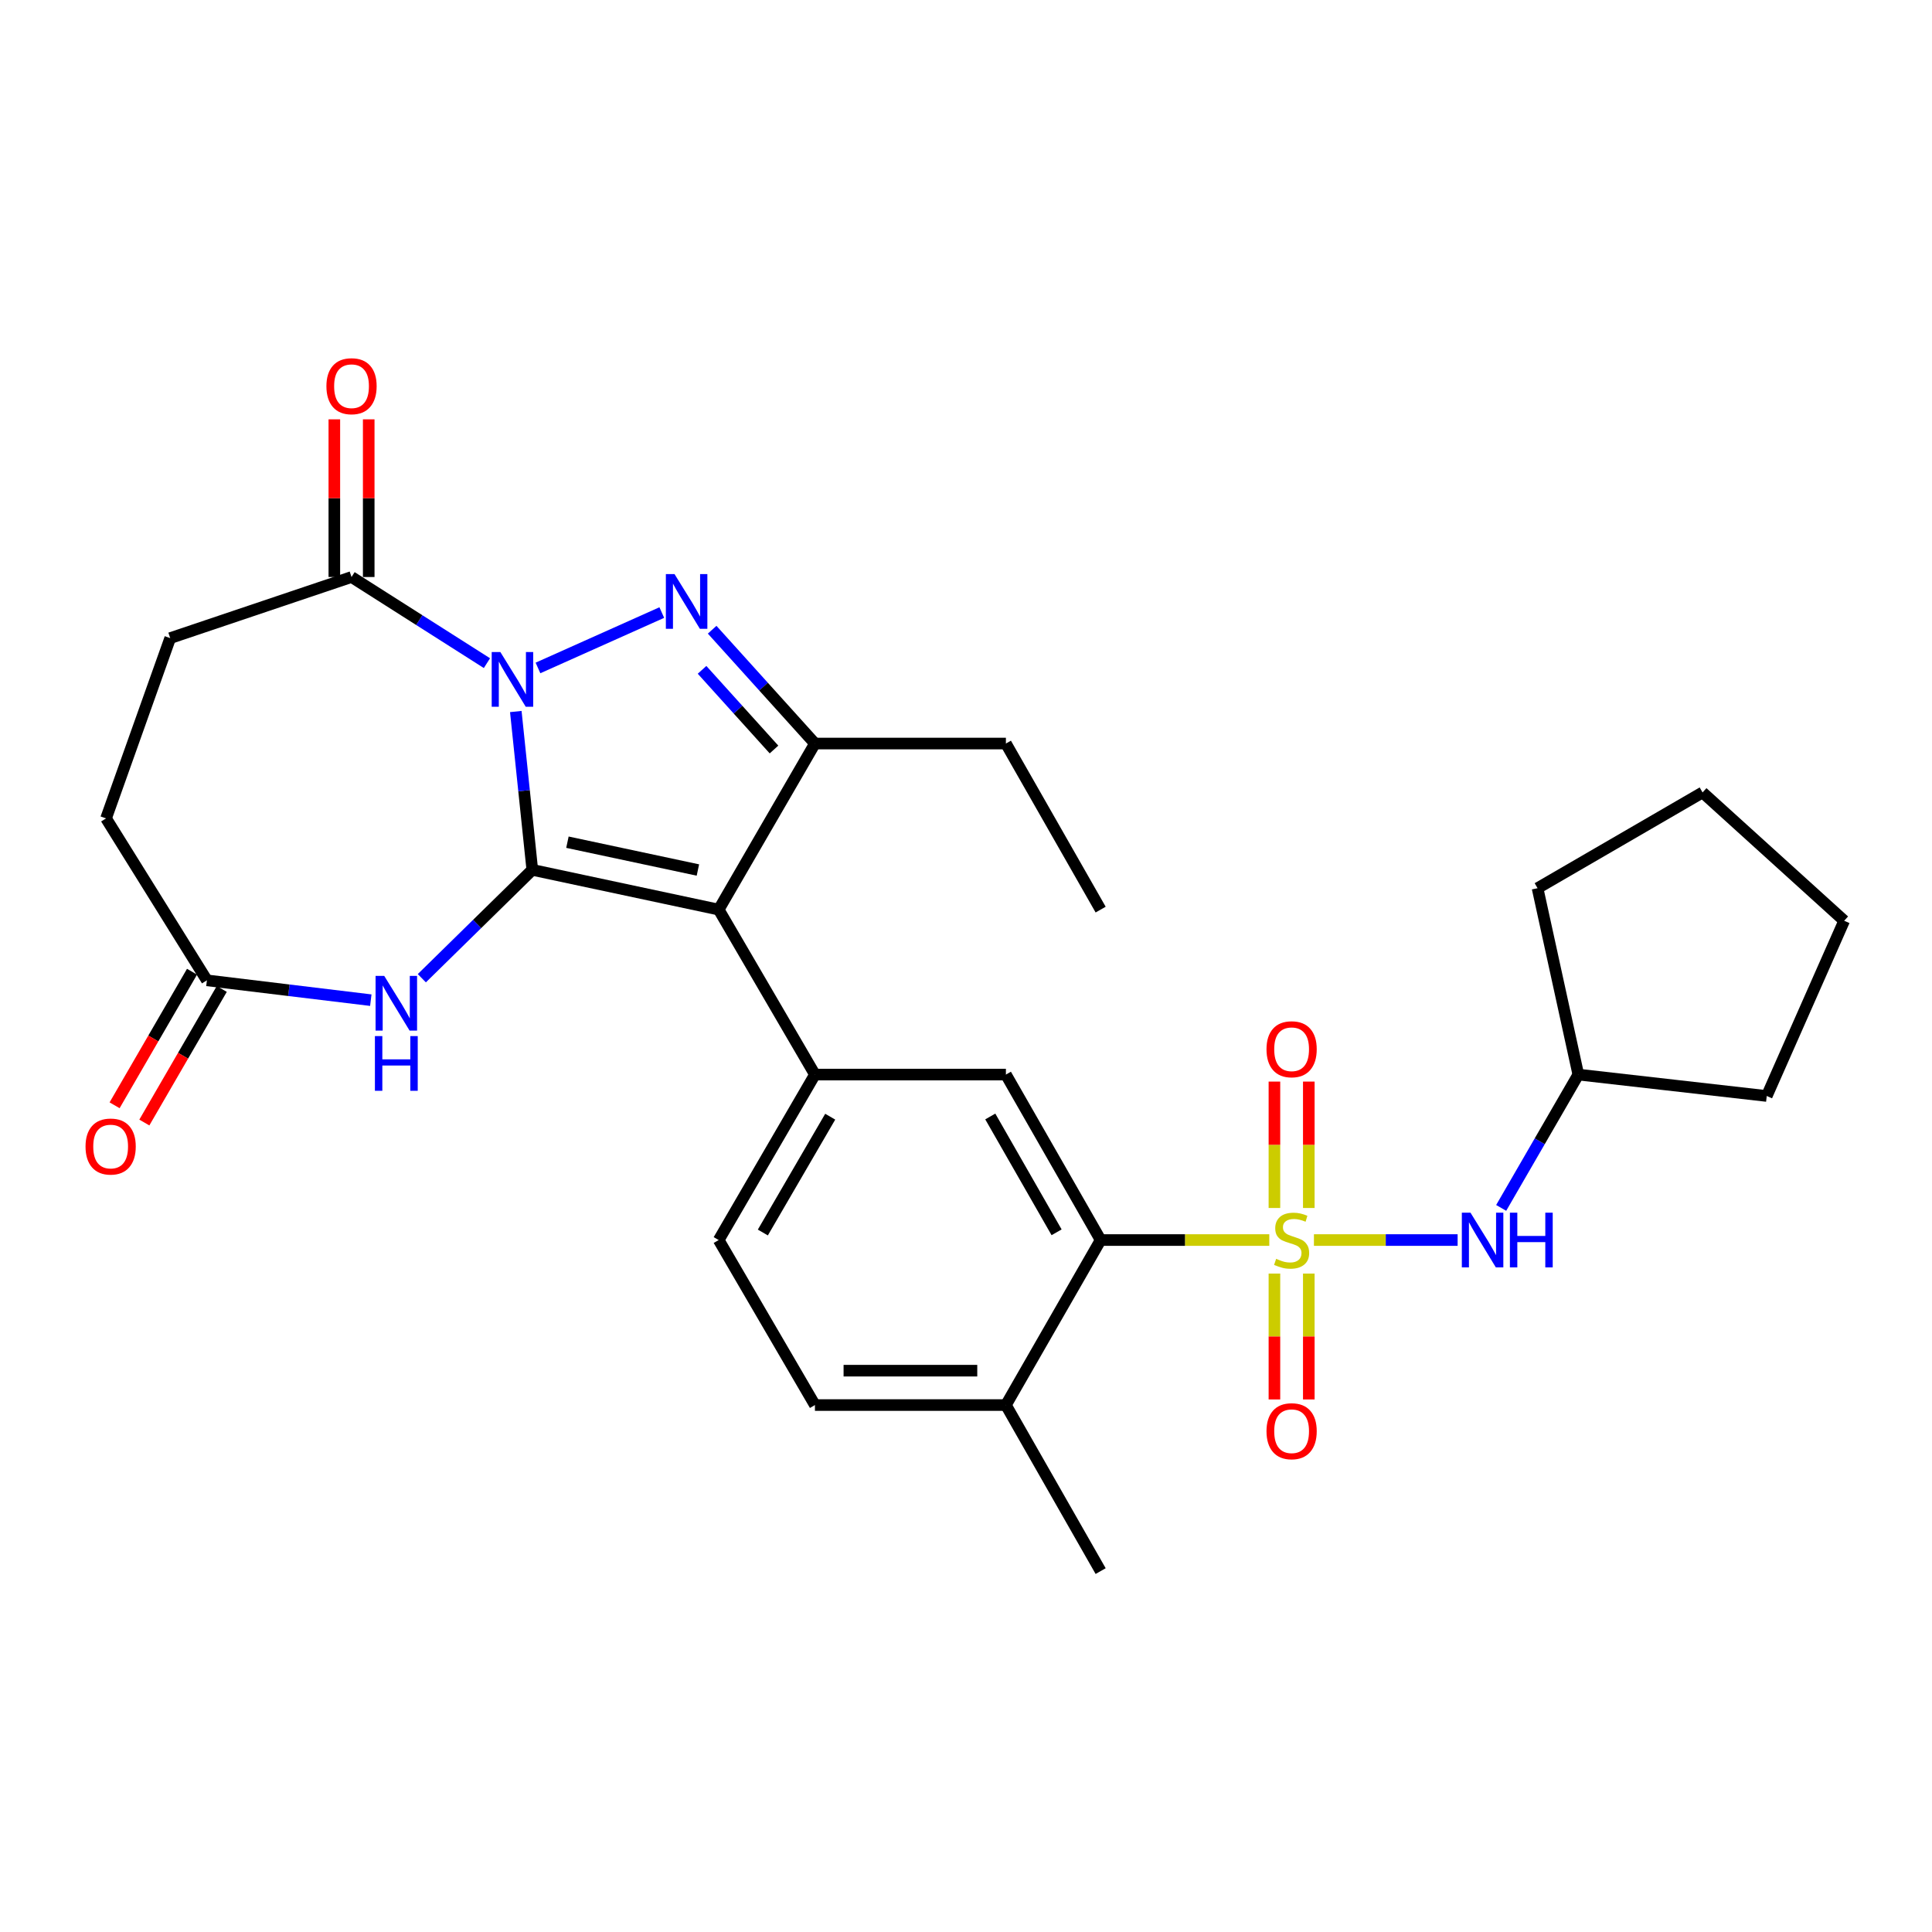 <?xml version='1.0' encoding='iso-8859-1'?>
<svg version='1.1' baseProfile='full'
              xmlns='http://www.w3.org/2000/svg'
                      xmlns:rdkit='http://www.rdkit.org/xml'
                      xmlns:xlink='http://www.w3.org/1999/xlink'
                  xml:space='preserve'
width='1000px' height='1000px' viewBox='0 0 1000 1000'>
<!-- END OF HEADER -->
<rect style='opacity:1.0;fill:#FFFFFF;stroke:none' width='1000' height='1000' x='0' y='0'> </rect>
<path class='bond-0' d='M 275.517,450.234 L 271.248,409.259' style='fill:none;fill-rule:evenodd;stroke:#000000;stroke-width:6px;stroke-linecap:butt;stroke-linejoin:miter;stroke-opacity:1' />
<path class='bond-0' d='M 271.248,409.259 L 266.978,368.283' style='fill:none;fill-rule:evenodd;stroke:#0000FF;stroke-width:6px;stroke-linecap:butt;stroke-linejoin:miter;stroke-opacity:1' />
<path class='bond-2' d='M 275.517,450.234 L 371.99,470.808' style='fill:none;fill-rule:evenodd;stroke:#000000;stroke-width:6px;stroke-linecap:butt;stroke-linejoin:miter;stroke-opacity:1' />
<path class='bond-2' d='M 293.7,435.916 L 361.231,450.317' style='fill:none;fill-rule:evenodd;stroke:#000000;stroke-width:6px;stroke-linecap:butt;stroke-linejoin:miter;stroke-opacity:1' />
<path class='bond-5' d='M 275.517,450.234 L 246.928,478.281' style='fill:none;fill-rule:evenodd;stroke:#000000;stroke-width:6px;stroke-linecap:butt;stroke-linejoin:miter;stroke-opacity:1' />
<path class='bond-5' d='M 246.928,478.281 L 218.339,506.327' style='fill:none;fill-rule:evenodd;stroke:#0000FF;stroke-width:6px;stroke-linecap:butt;stroke-linejoin:miter;stroke-opacity:1' />
<path class='bond-3' d='M 278.454,345.735 L 342.543,317.057' style='fill:none;fill-rule:evenodd;stroke:#0000FF;stroke-width:6px;stroke-linecap:butt;stroke-linejoin:miter;stroke-opacity:1' />
<path class='bond-8' d='M 252.037,343.244 L 216.994,320.953' style='fill:none;fill-rule:evenodd;stroke:#0000FF;stroke-width:6px;stroke-linecap:butt;stroke-linejoin:miter;stroke-opacity:1' />
<path class='bond-8' d='M 216.994,320.953 L 181.951,298.663' style='fill:none;fill-rule:evenodd;stroke:#000000;stroke-width:6px;stroke-linecap:butt;stroke-linejoin:miter;stroke-opacity:1' />
<path class='bond-1' d='M 656.986,641.845 L 613.339,641.845' style='fill:none;fill-rule:evenodd;stroke:#CCCC00;stroke-width:6px;stroke-linecap:butt;stroke-linejoin:miter;stroke-opacity:1' />
<path class='bond-1' d='M 613.339,641.845 L 569.691,641.845' style='fill:none;fill-rule:evenodd;stroke:#000000;stroke-width:6px;stroke-linecap:butt;stroke-linejoin:miter;stroke-opacity:1' />
<path class='bond-10' d='M 680.088,641.845 L 717.275,641.845' style='fill:none;fill-rule:evenodd;stroke:#CCCC00;stroke-width:6px;stroke-linecap:butt;stroke-linejoin:miter;stroke-opacity:1' />
<path class='bond-10' d='M 717.275,641.845 L 754.461,641.845' style='fill:none;fill-rule:evenodd;stroke:#0000FF;stroke-width:6px;stroke-linecap:butt;stroke-linejoin:miter;stroke-opacity:1' />
<path class='bond-12' d='M 677.435,625.254 L 677.435,592.54' style='fill:none;fill-rule:evenodd;stroke:#CCCC00;stroke-width:6px;stroke-linecap:butt;stroke-linejoin:miter;stroke-opacity:1' />
<path class='bond-12' d='M 677.435,592.54 L 677.435,559.826' style='fill:none;fill-rule:evenodd;stroke:#FF0000;stroke-width:6px;stroke-linecap:butt;stroke-linejoin:miter;stroke-opacity:1' />
<path class='bond-12' d='M 659.639,625.254 L 659.639,592.54' style='fill:none;fill-rule:evenodd;stroke:#CCCC00;stroke-width:6px;stroke-linecap:butt;stroke-linejoin:miter;stroke-opacity:1' />
<path class='bond-12' d='M 659.639,592.54 L 659.639,559.826' style='fill:none;fill-rule:evenodd;stroke:#FF0000;stroke-width:6px;stroke-linecap:butt;stroke-linejoin:miter;stroke-opacity:1' />
<path class='bond-13' d='M 659.639,659.197 L 659.639,691.775' style='fill:none;fill-rule:evenodd;stroke:#CCCC00;stroke-width:6px;stroke-linecap:butt;stroke-linejoin:miter;stroke-opacity:1' />
<path class='bond-13' d='M 659.639,691.775 L 659.639,724.353' style='fill:none;fill-rule:evenodd;stroke:#FF0000;stroke-width:6px;stroke-linecap:butt;stroke-linejoin:miter;stroke-opacity:1' />
<path class='bond-13' d='M 677.435,659.197 L 677.435,691.775' style='fill:none;fill-rule:evenodd;stroke:#CCCC00;stroke-width:6px;stroke-linecap:butt;stroke-linejoin:miter;stroke-opacity:1' />
<path class='bond-13' d='M 677.435,691.775 L 677.435,724.353' style='fill:none;fill-rule:evenodd;stroke:#FF0000;stroke-width:6px;stroke-linecap:butt;stroke-linejoin:miter;stroke-opacity:1' />
<path class='bond-4' d='M 371.99,470.808 L 421.808,384.854' style='fill:none;fill-rule:evenodd;stroke:#000000;stroke-width:6px;stroke-linecap:butt;stroke-linejoin:miter;stroke-opacity:1' />
<path class='bond-6' d='M 371.99,470.808 L 421.808,556.198' style='fill:none;fill-rule:evenodd;stroke:#000000;stroke-width:6px;stroke-linecap:butt;stroke-linejoin:miter;stroke-opacity:1' />
<path class='bond-29' d='M 368.608,325.944 L 395.208,355.399' style='fill:none;fill-rule:evenodd;stroke:#0000FF;stroke-width:6px;stroke-linecap:butt;stroke-linejoin:miter;stroke-opacity:1' />
<path class='bond-29' d='M 395.208,355.399 L 421.808,384.854' style='fill:none;fill-rule:evenodd;stroke:#000000;stroke-width:6px;stroke-linecap:butt;stroke-linejoin:miter;stroke-opacity:1' />
<path class='bond-29' d='M 363.381,346.708 L 382.001,367.326' style='fill:none;fill-rule:evenodd;stroke:#0000FF;stroke-width:6px;stroke-linecap:butt;stroke-linejoin:miter;stroke-opacity:1' />
<path class='bond-29' d='M 382.001,367.326 L 400.621,387.945' style='fill:none;fill-rule:evenodd;stroke:#000000;stroke-width:6px;stroke-linecap:butt;stroke-linejoin:miter;stroke-opacity:1' />
<path class='bond-21' d='M 421.808,384.854 L 520.654,384.854' style='fill:none;fill-rule:evenodd;stroke:#000000;stroke-width:6px;stroke-linecap:butt;stroke-linejoin:miter;stroke-opacity:1' />
<path class='bond-11' d='M 191.926,517.683 L 149.508,512.551' style='fill:none;fill-rule:evenodd;stroke:#0000FF;stroke-width:6px;stroke-linecap:butt;stroke-linejoin:miter;stroke-opacity:1' />
<path class='bond-11' d='M 149.508,512.551 L 107.09,507.418' style='fill:none;fill-rule:evenodd;stroke:#000000;stroke-width:6px;stroke-linecap:butt;stroke-linejoin:miter;stroke-opacity:1' />
<path class='bond-9' d='M 421.808,556.198 L 520.654,556.198' style='fill:none;fill-rule:evenodd;stroke:#000000;stroke-width:6px;stroke-linecap:butt;stroke-linejoin:miter;stroke-opacity:1' />
<path class='bond-15' d='M 421.808,556.198 L 371.99,641.845' style='fill:none;fill-rule:evenodd;stroke:#000000;stroke-width:6px;stroke-linecap:butt;stroke-linejoin:miter;stroke-opacity:1' />
<path class='bond-15' d='M 429.718,577.993 L 394.845,637.946' style='fill:none;fill-rule:evenodd;stroke:#000000;stroke-width:6px;stroke-linecap:butt;stroke-linejoin:miter;stroke-opacity:1' />
<path class='bond-7' d='M 569.691,641.845 L 520.654,556.198' style='fill:none;fill-rule:evenodd;stroke:#000000;stroke-width:6px;stroke-linecap:butt;stroke-linejoin:miter;stroke-opacity:1' />
<path class='bond-7' d='M 546.892,637.84 L 512.566,577.887' style='fill:none;fill-rule:evenodd;stroke:#000000;stroke-width:6px;stroke-linecap:butt;stroke-linejoin:miter;stroke-opacity:1' />
<path class='bond-31' d='M 569.691,641.845 L 520.654,727.255' style='fill:none;fill-rule:evenodd;stroke:#000000;stroke-width:6px;stroke-linecap:butt;stroke-linejoin:miter;stroke-opacity:1' />
<path class='bond-16' d='M 190.848,298.663 L 190.848,257.856' style='fill:none;fill-rule:evenodd;stroke:#000000;stroke-width:6px;stroke-linecap:butt;stroke-linejoin:miter;stroke-opacity:1' />
<path class='bond-16' d='M 190.848,257.856 L 190.848,217.048' style='fill:none;fill-rule:evenodd;stroke:#FF0000;stroke-width:6px;stroke-linecap:butt;stroke-linejoin:miter;stroke-opacity:1' />
<path class='bond-16' d='M 173.053,298.663 L 173.053,257.856' style='fill:none;fill-rule:evenodd;stroke:#000000;stroke-width:6px;stroke-linecap:butt;stroke-linejoin:miter;stroke-opacity:1' />
<path class='bond-16' d='M 173.053,257.856 L 173.053,217.048' style='fill:none;fill-rule:evenodd;stroke:#FF0000;stroke-width:6px;stroke-linecap:butt;stroke-linejoin:miter;stroke-opacity:1' />
<path class='bond-17' d='M 181.951,298.663 L 88.097,330.29' style='fill:none;fill-rule:evenodd;stroke:#000000;stroke-width:6px;stroke-linecap:butt;stroke-linejoin:miter;stroke-opacity:1' />
<path class='bond-22' d='M 777.007,625.212 L 796.97,590.705' style='fill:none;fill-rule:evenodd;stroke:#0000FF;stroke-width:6px;stroke-linecap:butt;stroke-linejoin:miter;stroke-opacity:1' />
<path class='bond-22' d='M 796.97,590.705 L 816.934,556.198' style='fill:none;fill-rule:evenodd;stroke:#000000;stroke-width:6px;stroke-linecap:butt;stroke-linejoin:miter;stroke-opacity:1' />
<path class='bond-18' d='M 99.391,502.955 L 79.352,537.526' style='fill:none;fill-rule:evenodd;stroke:#000000;stroke-width:6px;stroke-linecap:butt;stroke-linejoin:miter;stroke-opacity:1' />
<path class='bond-18' d='M 79.352,537.526 L 59.313,572.096' style='fill:none;fill-rule:evenodd;stroke:#FF0000;stroke-width:6px;stroke-linecap:butt;stroke-linejoin:miter;stroke-opacity:1' />
<path class='bond-18' d='M 114.788,511.88 L 94.749,546.45' style='fill:none;fill-rule:evenodd;stroke:#000000;stroke-width:6px;stroke-linecap:butt;stroke-linejoin:miter;stroke-opacity:1' />
<path class='bond-18' d='M 94.749,546.45 L 74.71,581.02' style='fill:none;fill-rule:evenodd;stroke:#FF0000;stroke-width:6px;stroke-linecap:butt;stroke-linejoin:miter;stroke-opacity:1' />
<path class='bond-20' d='M 107.09,507.418 L 54.889,423.6' style='fill:none;fill-rule:evenodd;stroke:#000000;stroke-width:6px;stroke-linecap:butt;stroke-linejoin:miter;stroke-opacity:1' />
<path class='bond-14' d='M 520.654,727.255 L 421.808,727.255' style='fill:none;fill-rule:evenodd;stroke:#000000;stroke-width:6px;stroke-linecap:butt;stroke-linejoin:miter;stroke-opacity:1' />
<path class='bond-14' d='M 505.827,709.459 L 436.635,709.459' style='fill:none;fill-rule:evenodd;stroke:#000000;stroke-width:6px;stroke-linecap:butt;stroke-linejoin:miter;stroke-opacity:1' />
<path class='bond-23' d='M 520.654,727.255 L 569.691,813.199' style='fill:none;fill-rule:evenodd;stroke:#000000;stroke-width:6px;stroke-linecap:butt;stroke-linejoin:miter;stroke-opacity:1' />
<path class='bond-19' d='M 371.99,641.845 L 421.808,727.255' style='fill:none;fill-rule:evenodd;stroke:#000000;stroke-width:6px;stroke-linecap:butt;stroke-linejoin:miter;stroke-opacity:1' />
<path class='bond-30' d='M 88.097,330.29 L 54.889,423.6' style='fill:none;fill-rule:evenodd;stroke:#000000;stroke-width:6px;stroke-linecap:butt;stroke-linejoin:miter;stroke-opacity:1' />
<path class='bond-26' d='M 520.654,384.854 L 569.691,470.808' style='fill:none;fill-rule:evenodd;stroke:#000000;stroke-width:6px;stroke-linecap:butt;stroke-linejoin:miter;stroke-opacity:1' />
<path class='bond-24' d='M 816.934,556.198 L 914.465,567.281' style='fill:none;fill-rule:evenodd;stroke:#000000;stroke-width:6px;stroke-linecap:butt;stroke-linejoin:miter;stroke-opacity:1' />
<path class='bond-25' d='M 816.934,556.198 L 795.837,459.725' style='fill:none;fill-rule:evenodd;stroke:#000000;stroke-width:6px;stroke-linecap:butt;stroke-linejoin:miter;stroke-opacity:1' />
<path class='bond-27' d='M 914.465,567.281 L 954.545,476.582' style='fill:none;fill-rule:evenodd;stroke:#000000;stroke-width:6px;stroke-linecap:butt;stroke-linejoin:miter;stroke-opacity:1' />
<path class='bond-28' d='M 795.837,459.725 L 881.247,410.164' style='fill:none;fill-rule:evenodd;stroke:#000000;stroke-width:6px;stroke-linecap:butt;stroke-linejoin:miter;stroke-opacity:1' />
<path class='bond-32' d='M 954.545,476.582 L 881.247,410.164' style='fill:none;fill-rule:evenodd;stroke:#000000;stroke-width:6px;stroke-linecap:butt;stroke-linejoin:miter;stroke-opacity:1' />
<path  class='atom-1' d='M 258.985 337.485
L 268.265 352.485
Q 269.185 353.965, 270.665 356.645
Q 272.145 359.325, 272.225 359.485
L 272.225 337.485
L 275.985 337.485
L 275.985 365.805
L 272.105 365.805
L 262.145 349.405
Q 260.985 347.485, 259.745 345.285
Q 258.545 343.085, 258.185 342.405
L 258.185 365.805
L 254.505 365.805
L 254.505 337.485
L 258.985 337.485
' fill='#0000FF'/>
<path  class='atom-2' d='M 660.537 651.565
Q 660.857 651.685, 662.177 652.245
Q 663.497 652.805, 664.937 653.165
Q 666.417 653.485, 667.857 653.485
Q 670.537 653.485, 672.097 652.205
Q 673.657 650.885, 673.657 648.605
Q 673.657 647.045, 672.857 646.085
Q 672.097 645.125, 670.897 644.605
Q 669.697 644.085, 667.697 643.485
Q 665.177 642.725, 663.657 642.005
Q 662.177 641.285, 661.097 639.765
Q 660.057 638.245, 660.057 635.685
Q 660.057 632.125, 662.457 629.925
Q 664.897 627.725, 669.697 627.725
Q 672.977 627.725, 676.697 629.285
L 675.777 632.365
Q 672.377 630.965, 669.817 630.965
Q 667.057 630.965, 665.537 632.125
Q 664.017 633.245, 664.057 635.205
Q 664.057 636.725, 664.817 637.645
Q 665.617 638.565, 666.737 639.085
Q 667.897 639.605, 669.817 640.205
Q 672.377 641.005, 673.897 641.805
Q 675.417 642.605, 676.497 644.245
Q 677.617 645.845, 677.617 648.605
Q 677.617 652.525, 674.977 654.645
Q 672.377 656.725, 668.017 656.725
Q 665.497 656.725, 663.577 656.165
Q 661.697 655.645, 659.457 654.725
L 660.537 651.565
' fill='#CCCC00'/>
<path  class='atom-4' d='M 349.13 297.148
L 358.41 312.148
Q 359.33 313.628, 360.81 316.308
Q 362.29 318.988, 362.37 319.148
L 362.37 297.148
L 366.13 297.148
L 366.13 325.468
L 362.25 325.468
L 352.29 309.068
Q 351.13 307.148, 349.89 304.948
Q 348.69 302.748, 348.33 302.068
L 348.33 325.468
L 344.65 325.468
L 344.65 297.148
L 349.13 297.148
' fill='#0000FF'/>
<path  class='atom-6' d='M 198.875 505.122
L 208.155 520.122
Q 209.075 521.602, 210.555 524.282
Q 212.035 526.962, 212.115 527.122
L 212.115 505.122
L 215.875 505.122
L 215.875 533.442
L 211.995 533.442
L 202.035 517.042
Q 200.875 515.122, 199.635 512.922
Q 198.435 510.722, 198.075 510.042
L 198.075 533.442
L 194.395 533.442
L 194.395 505.122
L 198.875 505.122
' fill='#0000FF'/>
<path  class='atom-6' d='M 194.055 536.274
L 197.895 536.274
L 197.895 548.314
L 212.375 548.314
L 212.375 536.274
L 216.215 536.274
L 216.215 564.594
L 212.375 564.594
L 212.375 551.514
L 197.895 551.514
L 197.895 564.594
L 194.055 564.594
L 194.055 536.274
' fill='#0000FF'/>
<path  class='atom-11' d='M 761.123 627.685
L 770.403 642.685
Q 771.323 644.165, 772.803 646.845
Q 774.283 649.525, 774.363 649.685
L 774.363 627.685
L 778.123 627.685
L 778.123 656.005
L 774.243 656.005
L 764.283 639.605
Q 763.123 637.685, 761.883 635.485
Q 760.683 633.285, 760.323 632.605
L 760.323 656.005
L 756.643 656.005
L 756.643 627.685
L 761.123 627.685
' fill='#0000FF'/>
<path  class='atom-11' d='M 781.523 627.685
L 785.363 627.685
L 785.363 639.725
L 799.843 639.725
L 799.843 627.685
L 803.683 627.685
L 803.683 656.005
L 799.843 656.005
L 799.843 642.925
L 785.363 642.925
L 785.363 656.005
L 781.523 656.005
L 781.523 627.685
' fill='#0000FF'/>
<path  class='atom-13' d='M 655.537 543.089
Q 655.537 536.289, 658.897 532.489
Q 662.257 528.689, 668.537 528.689
Q 674.817 528.689, 678.177 532.489
Q 681.537 536.289, 681.537 543.089
Q 681.537 549.969, 678.137 553.889
Q 674.737 557.769, 668.537 557.769
Q 662.297 557.769, 658.897 553.889
Q 655.537 550.009, 655.537 543.089
M 668.537 554.569
Q 672.857 554.569, 675.177 551.689
Q 677.537 548.769, 677.537 543.089
Q 677.537 537.529, 675.177 534.729
Q 672.857 531.889, 668.537 531.889
Q 664.217 531.889, 661.857 534.689
Q 659.537 537.489, 659.537 543.089
Q 659.537 548.809, 661.857 551.689
Q 664.217 554.569, 668.537 554.569
' fill='#FF0000'/>
<path  class='atom-14' d='M 655.537 740.791
Q 655.537 733.991, 658.897 730.191
Q 662.257 726.391, 668.537 726.391
Q 674.817 726.391, 678.177 730.191
Q 681.537 733.991, 681.537 740.791
Q 681.537 747.671, 678.137 751.591
Q 674.737 755.471, 668.537 755.471
Q 662.297 755.471, 658.897 751.591
Q 655.537 747.711, 655.537 740.791
M 668.537 752.271
Q 672.857 752.271, 675.177 749.391
Q 677.537 746.471, 677.537 740.791
Q 677.537 735.231, 675.177 732.431
Q 672.857 729.591, 668.537 729.591
Q 664.217 729.591, 661.857 732.391
Q 659.537 735.191, 659.537 740.791
Q 659.537 746.511, 661.857 749.391
Q 664.217 752.271, 668.537 752.271
' fill='#FF0000'/>
<path  class='atom-17' d='M 168.951 199.897
Q 168.951 193.097, 172.311 189.297
Q 175.671 185.497, 181.951 185.497
Q 188.231 185.497, 191.591 189.297
Q 194.951 193.097, 194.951 199.897
Q 194.951 206.777, 191.551 210.697
Q 188.151 214.577, 181.951 214.577
Q 175.711 214.577, 172.311 210.697
Q 168.951 206.817, 168.951 199.897
M 181.951 211.377
Q 186.271 211.377, 188.591 208.497
Q 190.951 205.577, 190.951 199.897
Q 190.951 194.337, 188.591 191.537
Q 186.271 188.697, 181.951 188.697
Q 177.631 188.697, 175.271 191.497
Q 172.951 194.297, 172.951 199.897
Q 172.951 205.617, 175.271 208.497
Q 177.631 211.377, 181.951 211.377
' fill='#FF0000'/>
<path  class='atom-19' d='M 44.271 593.442
Q 44.271 586.642, 47.631 582.842
Q 50.991 579.042, 57.271 579.042
Q 63.551 579.042, 66.911 582.842
Q 70.271 586.642, 70.271 593.442
Q 70.271 600.322, 66.871 604.242
Q 63.471 608.122, 57.271 608.122
Q 51.031 608.122, 47.631 604.242
Q 44.271 600.362, 44.271 593.442
M 57.271 604.922
Q 61.591 604.922, 63.911 602.042
Q 66.271 599.122, 66.271 593.442
Q 66.271 587.882, 63.911 585.082
Q 61.591 582.242, 57.271 582.242
Q 52.951 582.242, 50.591 585.042
Q 48.271 587.842, 48.271 593.442
Q 48.271 599.162, 50.591 602.042
Q 52.951 604.922, 57.271 604.922
' fill='#FF0000'/>
</svg>
